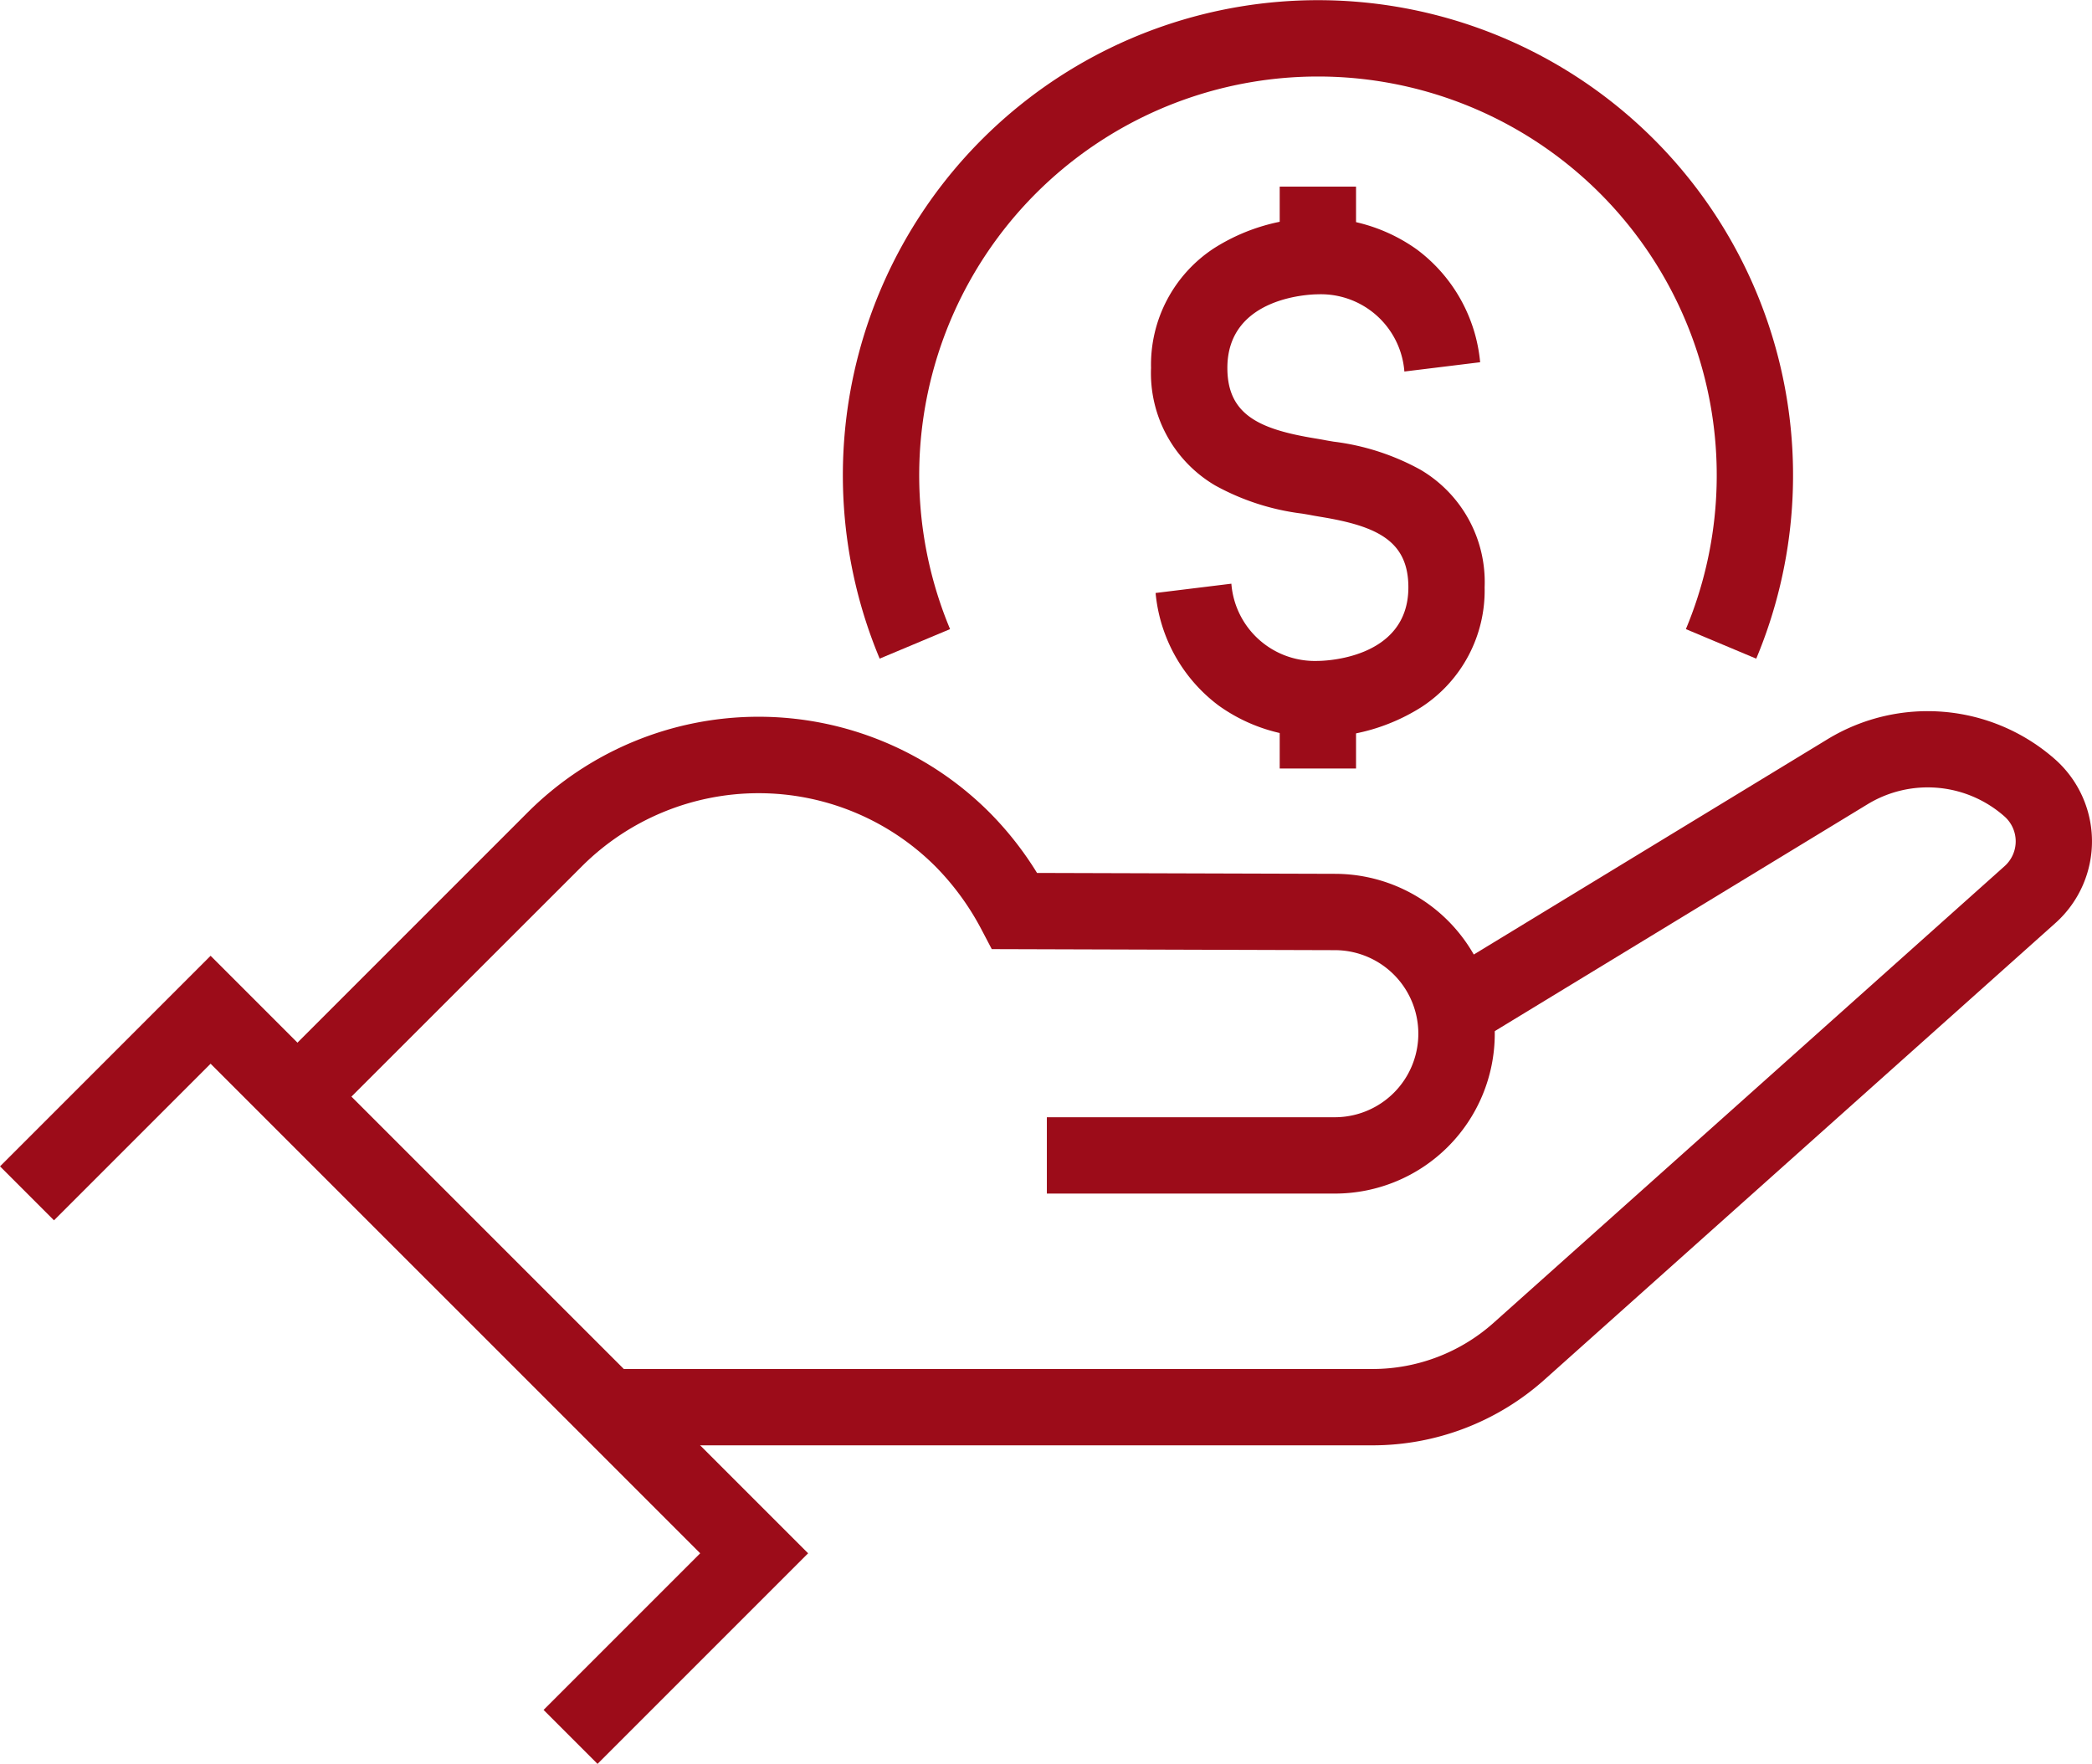 <svg xmlns="http://www.w3.org/2000/svg" width="82.223" height="69.325" viewBox="0 0 82.223 69.325"><g transform="translate(1.061 1.5)"><path d="M84.262,25.779,81.5,24.619a15.673,15.673,0,1,0-28.92,0l-2.767,1.16a18.673,18.673,0,1,1,34.453,0Z" transform="translate(-16.3 -1.393)" fill="#9c0c19"/><path d="M23.408,86.642l-2.121-2.121,6.156-6.156L8.2,59.123,2.045,65.279-.076,63.158,8.2,54.881,31.685,78.365Z" transform="translate(-0.984 -18.816)" fill="#9c0c19"/><path d="M57.236,59.658H45.919v-3H57.236a3.283,3.283,0,0,0,0-6.567l-13.482-.041-.42-.8A10.4,10.4,0,0,0,41.54,46.8a9.831,9.831,0,0,0-13.9,0L17.527,56.907l-2.121-2.121L25.516,44.675a12.831,12.831,0,0,1,18.145,0,13.139,13.139,0,0,1,1.872,2.381l11.707.035a6.283,6.283,0,0,1,0,12.567Z" transform="translate(-5.835 -14.247)" fill="#9c0c19"/><path d="M64.285,69.452H34.241v-3H64.285a7.145,7.145,0,0,0,4.767-1.819l20.08-17.945a1.307,1.307,0,0,0-.009-1.957,4.553,4.553,0,0,0-5.39-.468l-15.364,9.35-1.56-2.563L82.172,41.7a7.571,7.571,0,0,1,8.927.775,4.307,4.307,0,0,1,.031,6.449L71.05,66.869A10.142,10.142,0,0,1,64.285,69.452Z" transform="translate(-11.405 -14.146)" fill="#9c0c19"/><path d="M72.564,32.776a6.65,6.65,0,0,1-3.9-1.245,6.244,6.244,0,0,1-2.478-4.424l2.978-.365a3.292,3.292,0,0,0,3.4,3.035c.145,0,3.557-.033,3.557-2.893,0-1.839-1.256-2.407-3.426-2.766-.151-.025-.294-.049-.421-.074-.082-.016-.2-.035-.33-.057a9.455,9.455,0,0,1-3.419-1.108,5.118,5.118,0,0,1-2.518-4.618,5.468,5.468,0,0,1,2.478-4.705,7.626,7.626,0,0,1,4.079-1.189,6.649,6.649,0,0,1,3.9,1.246,6.245,6.245,0,0,1,2.478,4.425l-2.978.365a3.292,3.292,0,0,0-3.4-3.035c-.145,0-3.557.033-3.557,2.894,0,1.839,1.256,2.407,3.426,2.766.151.025.293.049.421.074.082.016.2.035.33.057A9.453,9.453,0,0,1,76.6,22.265a5.118,5.118,0,0,1,2.518,4.618,5.467,5.467,0,0,1-2.478,4.705A7.628,7.628,0,0,1,72.564,32.776Z" transform="translate(-21.828 -5.301)" fill="#9c0c19"/><path d="M1.5,2.73h-3V0h3Z" transform="translate(50.736 5.835)" fill="#9c0c19"/><path d="M1.5,2.73h-3V0h3Z" transform="translate(50.736 25.975)" fill="#9c0c19"/></g></svg>